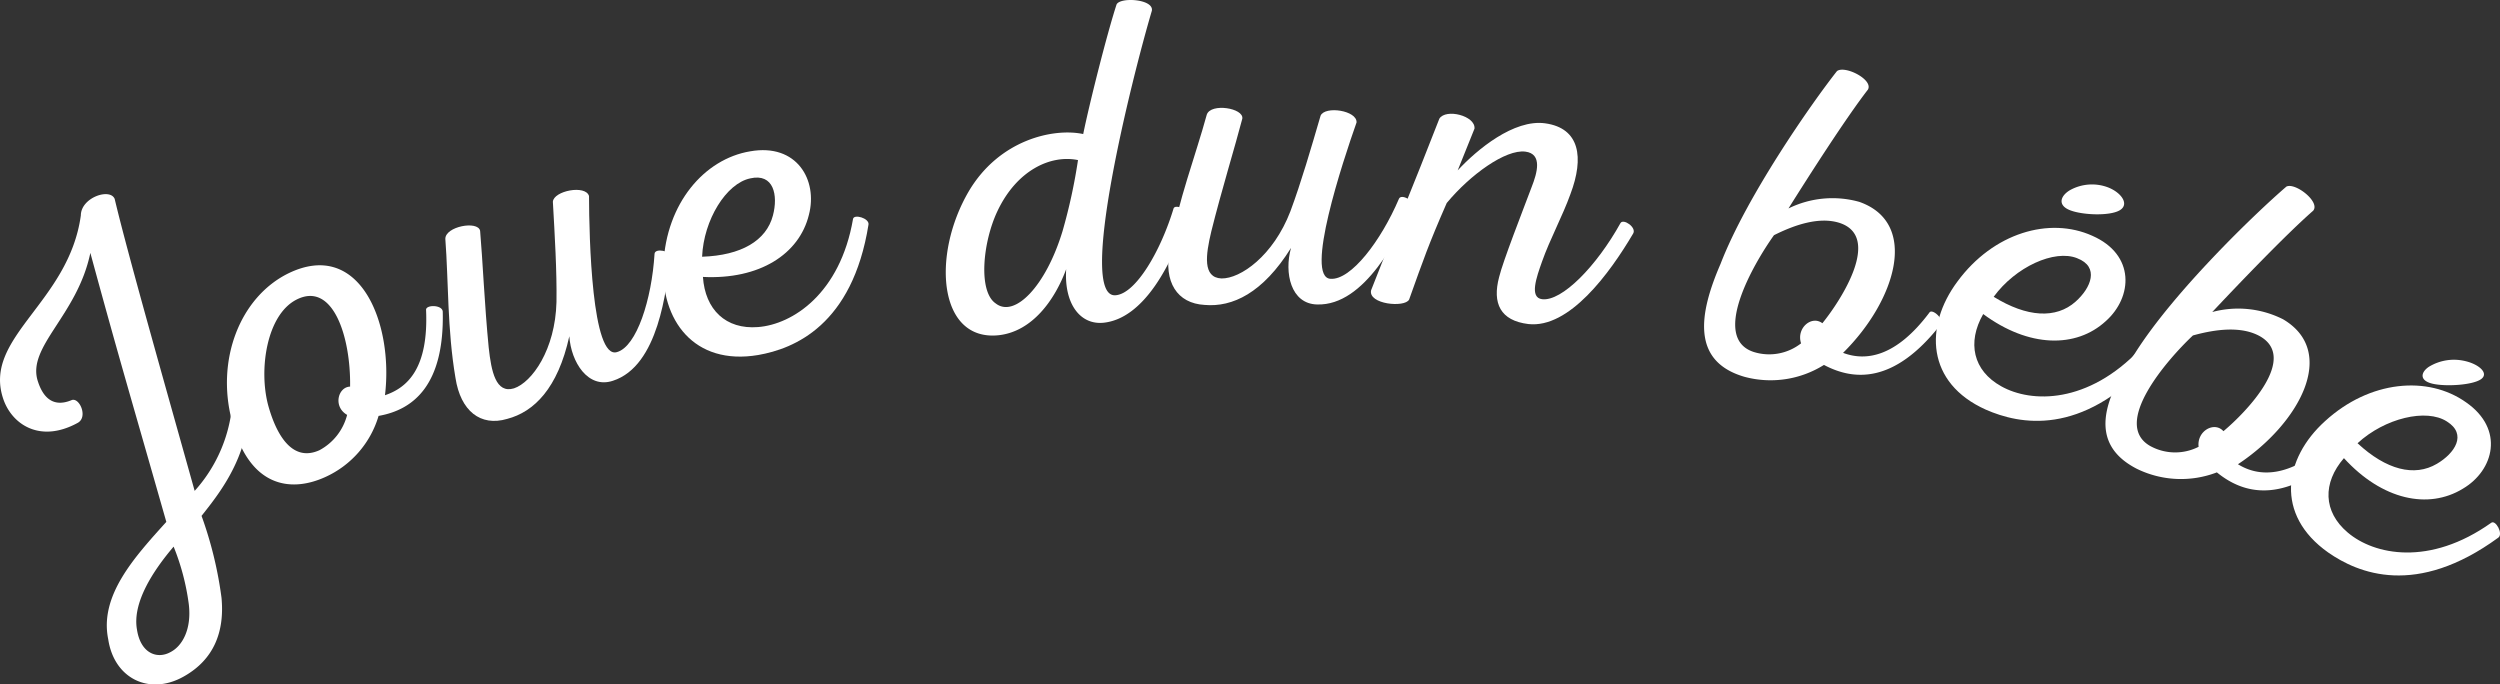 <svg id="グループ_1925" data-name="グループ 1925" xmlns="http://www.w3.org/2000/svg" width="265.943" height="72.813" viewBox="0 0 265.943 72.813">
  <rect x="0" y="0" width="265.943" height="72.813" fill="#333333" stroke="none"/>
  <g id="Joue_dun_bebe_1_" data-name="Joue dun bebe (1)">
    <g id="グループ_36" data-name="グループ 36" transform="translate(0 20.652)">
      <g id="グループ_35" data-name="グループ 35" transform="translate(0 0)">
        <g id="グループ_34" data-name="グループ 34" transform="translate(0 0)">
          <path id="パス_12" data-name="パス 12" d="M12.638-1.038c3.174-1.788,4.342-4.725,4-8.363a41.446,41.446,0,0,0-2.124-8.715c2.518-3.174,6.2-7.848,4.857-15.936-.118-.675-1.782-.483-1.766.026a15.758,15.758,0,0,1-3.823,13.252C10.866-31.2,6.611-46.149,5.274-51.831c-.49-1.2-3.59-.147-3.6,1.753-1.28,9.259-10.34,12.91-8.3,19.379.851,2.761,3.865,4.917,7.934,2.707,1.193-.6.2-2.819-.646-2.425-2.121.87-3.091-.557-3.555-2C-4.123-36.1,1.3-39.408,2.685-46.092c3.007,11.051,4.07,14.548,8.082,28.615C7.385-13.73,3.635-9.644,4.586-4.992,5.216-.779,9,1.029,12.638-1.038ZM11.205-3.623c-1.376.768-3.167.176-3.561-2.4-.506-2.854,1.708-6.245,3.9-8.821a24.925,24.925,0,0,1,1.616,6.149C13.467-6.067,12.479-4.273,11.205-3.623Zm0,0" transform="translate(6.926 52.341)" fill="#fff"/>
        </g>
      </g>
    </g>
    <g id="グループ_39" data-name="グループ 39" transform="translate(24.141 28.221)">
      <g id="グループ_38" data-name="グループ 38" transform="translate(0 0)">
        <g id="グループ_37" data-name="グループ 37" transform="translate(0 0)">
          <path id="パス_13" data-name="パス 13" d="M.811-29.233c-5.125,2.528-7.7,9.147-6.018,15.626C-3.435-6.575.942-5.852,4.711-7.554a10.355,10.355,0,0,0,5.7-6.517c3.7-.646,7-3.27,6.827-11.076-.016-.749-1.753-.774-1.776-.224.282,6.245-1.98,8.293-4.37,9.1C12.012-23.922,8.426-32.941.811-29.233Zm.835,2.809c3.894-2.028,5.816,3.91,5.736,9.237-1.28.038-1.846,2.131-.317,3.007a5.918,5.918,0,0,1-2.947,3.759C1.2-9.1-.485-12.123-1.333-15.2-2.35-19-1.5-24.786,1.646-26.424Zm0,0" transform="translate(5.72 30.093)" fill="#fff"/>
        </g>
      </g>
    </g>
    <g id="グループ_42" data-name="グループ 42" transform="translate(47.369 20.2)">
      <g id="グループ_41" data-name="グループ 41" transform="translate(0 0)">
        <g id="グループ_40" data-name="グループ 40" transform="translate(0 0)">
          <path id="パス_14" data-name="パス 14" d="M6.651-29.048c.2,3.564.432,7.378.384,10.664C6.907-13.311,4.428-9.839,2.514-9.2.582-8.614.1-10.994-.176-13.547c-.435-4.422-.649-9.435-.912-12.407-.218-1.123-3.734-.47-3.7.867.339,4.454.2,9.637,1.081,14.791.541,3.5,2.659,5.186,5.49,4.348C4.645-6.694,7.182-9.2,8.4-14.741,8.587-12,10.375-9.12,13.037-10.006c4.873-1.568,5.689-9.726,6.111-13.133.08-.7-1.632-1.014-1.68-.378-.3,4.873-1.907,9.87-3.993,10.459-2.678.841-2.966-12.19-2.979-16.6C10.142-30.885,6.731-30.216,6.651-29.048Zm0,0" transform="translate(4.793 30.311)" fill="#fff"/>
        </g>
      </g>
    </g>
    <g id="グループ_45" data-name="グループ 45" transform="translate(70.559 15.972)">
      <g id="グループ_44" data-name="グループ 44" transform="translate(0 0)">
        <g id="グループ_43" data-name="グループ 43" transform="translate(0 0)">
          <path id="パス_15" data-name="パス 15" d="M6.2-27.98c-4.914.816-8.929,5.567-9.233,12C-3.348-10.054.19-5.153,7.046-6.311,10.882-6.98,17.073-9.5,18.779-20.19c.1-.678-1.574-1.155-1.648-.582C15.758-12.838,10.7-9.565,7.024-9.283,3.6-9.011,1.4-11.136,1.166-14.617c6.024.3,10.251-2.432,11.271-6.6C13.41-24.925,11.154-28.854,6.2-27.98Zm0,2.879c2.5-.569,2.982,1.795,2.412,3.945-.7,2.684-3.375,4.252-7.535,4.39C1.246-20.692,3.645-24.57,6.2-25.1Zm0,0" transform="translate(3.051 28.104)" fill="#fff"/>
        </g>
      </g>
    </g>
    <g id="グループ_48" data-name="グループ 48" transform="translate(100.608 0)">
      <g id="グループ_47" data-name="グループ 47" transform="translate(0 0)">
        <g id="グループ_46" data-name="グループ 46" transform="translate(0)">
          <path id="パス_16" data-name="パス 16" d="M16.3-42.879C15.275-39.731,13.42-32.363,12.754-29.1c-3.167-.672-8.939.6-12.183,6.108C-3.406-16.184-2.638-7.011,3.773-7.7c3.574-.4,5.96-3.759,7.17-7.023-.237,3.676,1.488,5.954,3.983,5.695,4.31-.461,7.285-6.242,8.981-11.371.2-.611-1.395-1.318-1.548-.761-1.353,4.46-3.986,9.029-6.146,9.208-4.166.4,1.724-23.116,3.842-30.257C20.3-43.462,16.67-43.7,16.3-42.879Zm-4.1,16.547a58.941,58.941,0,0,1-1.641,7.547c-1.779,5.88-5.1,9.269-7.109,7.707-1.888-1.273-1.385-6.5.166-9.793C5.667-25.244,9.28-26.927,12.194-26.332Zm0,0" transform="translate(1.867 43.359)" fill="#fff"/>
        </g>
      </g>
    </g>
    <g id="グループ_51" data-name="グループ 51" transform="translate(124.272 11.479)">
      <g id="グループ_50" data-name="グループ 50" transform="translate(0 0)">
        <g id="グループ_49" data-name="グループ 49" transform="translate(0)">
          <path id="パス_17" data-name="パス 17" d="M14.708-24.214c-1,3.427-2.067,7.1-3.212,10.174C9.676-9.3,6.179-6.861,4.16-6.9,2.144-6.992,2.487-9.4,3.082-11.9c1.072-4.313,2.55-9.109,3.3-12,.17-1.129-3.363-1.692-3.782-.422-1.174,4.31-3.046,9.147-3.938,14.3C-2-6.538-.572-4.244,2.378-4.084c2.95.259,6.181-1.251,9.185-6.063-.745,2.643-.026,5.957,2.78,6.015,5.119.154,8.619-7.259,10.158-10.331.31-.633-1.2-1.5-1.456-.915-1.916,4.492-5.1,8.661-7.266,8.517-2.806-.106,1.289-12.481,2.755-16.634C18.608-24.774,15.172-25.289,14.708-24.214Zm0,0" transform="translate(1.5 25.042)" fill="#fff"/>
        </g>
      </g>
    </g>
    <g id="グループ_54" data-name="グループ 54" transform="translate(145.834 12.102)">
      <g id="グループ_53" data-name="グループ 53" transform="translate(0 0)">
        <g id="グループ_52" data-name="グループ 52" transform="translate(0 0)">
          <path id="パス_18" data-name="パス 18" d="M15.5-23.549c-3.318-.458-7.237,2.78-9.3,5.007l1.788-4.444c.118-1.373-3.059-2.163-3.74-1.056C1.416-16.753-.542-12.133-3.012-5.789-3.345-4.295.574-3.911,1.032-4.8c1.513-4.226,2.06-5.845,4-10.27,2.5-3.014,6.261-5.727,8.36-5.468,1.859.23,1.257,2.288.678,3.756-.96,2.56-3.059,7.906-3.465,9.592-.739,2.787.125,4.63,3.107,4.994,4.354.49,8.648-5.381,11.156-9.633.378-.649-1.04-1.619-1.35-1.11-2.55,4.6-6.239,8.357-8.341,8.1-1.366-.17-.608-2.307,0-4.018.838-2.374,2.185-4.837,3.017-7.167C19.662-19.908,19.2-23.04,15.5-23.549Zm0,0" transform="translate(3.032 24.565)" fill="#fff"/>
        </g>
      </g>
    </g>
    <g id="グループ_57" data-name="グループ 57" transform="translate(181.276 7.411)">
      <g id="グループ_56" data-name="グループ 56" transform="translate(0 0)">
        <g id="グループ_55" data-name="グループ 55" transform="translate(0)">
          <path id="パス_19" data-name="パス 19" d="M5.884-4.855a10.673,10.673,0,0,0,8.459-1.264c3.164,1.68,7.455,2.035,12.391-4.271.467-.589-.893-1.776-1.177-1.293-3.529,4.7-6.728,5.205-9.182,4.281,5.589-5.516,8.155-13.8,1.731-16.061a10.581,10.581,0,0,0-7.538.7c2.348-3.746,6.168-9.694,8.453-12.644.6-1.062-2.454-2.607-3.292-1.968-2.649,3.356-9.585,13.252-12.382,20.5C1.011-11.494.259-6.493,5.884-4.855ZM6.86-7.5C2.316-8.992,6.8-16.8,9.026-19.918c2.307-1.158,4.818-1.952,6.895-1.334,4.665,1.427.253,8.235-1.747,10.7-1.139-.873-2.793.512-2.265,2.137A5.5,5.5,0,0,1,6.86-7.5Zm0,0" transform="translate(-1.592 37.527)" fill="#fff"/>
        </g>
      </g>
    </g>
    <g id="グループ_60" data-name="グループ 60" transform="translate(205.93 24.239)">
      <g id="グループ_59" data-name="グループ 59" transform="translate(0 0)">
        <g id="グループ_58" data-name="グループ 58" transform="translate(0 0)">
          <path id="パス_20" data-name="パス 20" d="M18.68-18.88c-4.543-2.044-10.52-.317-14.336,4.869C.8-9.253,1.026-3.213,7.374-.375c3.564,1.564,10.113,2.9,17.459-5.052.458-.509-.672-1.833-1.049-1.4C18.242-.98,12.214-1.063,9.005-2.864,6-4.531,5.352-7.519,7.083-10.549c4.85,3.587,9.88,3.657,13.041.752C22.987-12.344,23.287-16.865,18.68-18.88Zm-1.6,2.393c2.393.912,1.488,3.148-.176,4.623-2.073,1.843-5.167,1.667-8.706-.521C10.519-15.563,14.662-17.46,17.084-16.487Zm0,0" transform="translate(-2.046 19.718)" fill="#fff"/>
        </g>
      </g>
    </g>
    <g id="グループ_63" data-name="グループ 63" transform="translate(223.973 19.783)">
      <g id="グループ_62" data-name="グループ 62" transform="translate(0 0)">
        <g id="グループ_61" data-name="グループ 61" transform="translate(0)">
          <path id="パス_21" data-name="パス 21" d="M5.515-3.008a10.661,10.661,0,0,0,8.542.394c2.78,2.262,6.923,3.439,12.986-1.8.569-.486-.534-1.913-.909-1.494-4.37,3.932-7.6,3.81-9.835,2.428C22.849-7.813,26.967-15.441,21.1-18.9a10.6,10.6,0,0,0-7.535-.771C16.6-22.9,21.493-27.995,24.3-30.449c.79-.925-1.9-3.033-2.847-2.566C18.207-30.231,9.492-21.865,5.349-15.29,2.015-10.459.313-5.7,5.515-3.008Zm1.469-2.4c-4.169-2.345,1.734-9.141,4.524-11.771,2.486-.688,5.1-.982,7.023.026,4.3,2.3-1.341,8.126-3.778,10.158-.95-1.075-2.841-.035-2.639,1.66A5.5,5.5,0,0,1,6.983-5.41Zm0,0" transform="translate(-2.205 33.081)" fill="#fff"/>
        </g>
      </g>
    </g>
    <g id="グループ_66" data-name="グループ 66" transform="translate(243.709 41.005)">
      <g id="グループ_65" data-name="グループ 65" transform="translate(0 0)">
        <g id="グループ_64" data-name="グループ 64" transform="translate(0)">
          <path id="パス_22" data-name="パス 22" d="M21.433-14.423c-4.063-2.883-10.26-2.342-15.008,2.009-4.4,3.983-5.34,9.953.339,13.962,3.193,2.227,9.365,4.8,18.105-1.58.547-.413-.3-1.932-.758-1.577C17.545,3.055,11.649,1.813,8.843-.576c-2.62-2.214-2.684-5.273-.4-7.909,4.066,4.454,8.987,5.493,12.65,3.251C24.4-7.177,25.56-11.557,21.433-14.423ZM19.4-12.382c2.169,1.357.851,3.375-1.069,4.5-2.39,1.411-5.391.643-8.44-2.188C12.782-12.741,17.216-13.8,19.4-12.382Zm0,0" transform="translate(-2.811 16.216)" fill="#fff"/>
        </g>
      </g>
    </g>
  </g>
  <path id="パス_96" data-name="パス 96" d="M3.982.005A4.818,4.818,0,0,0,.411,1.919c-.683.966-.586,2,.839,1.951S5.388,2.738,6.112,1.729,5.516-.071,3.982.005Z" transform="translate(220.605 18.307) rotate(24)" fill="#fff"/>
  <path id="パス_97" data-name="パス 97" d="M3.978,0A5.126,5.126,0,0,0,.41,1.6c-.682.8-.585,1.664.839,1.624s4.134-.942,4.857-1.782S5.511-.059,3.978,0Z" transform="matrix(0.966, 0.259, -0.259, 0.966, 258.38, 37.376)" fill="#fff"/>
</svg>
